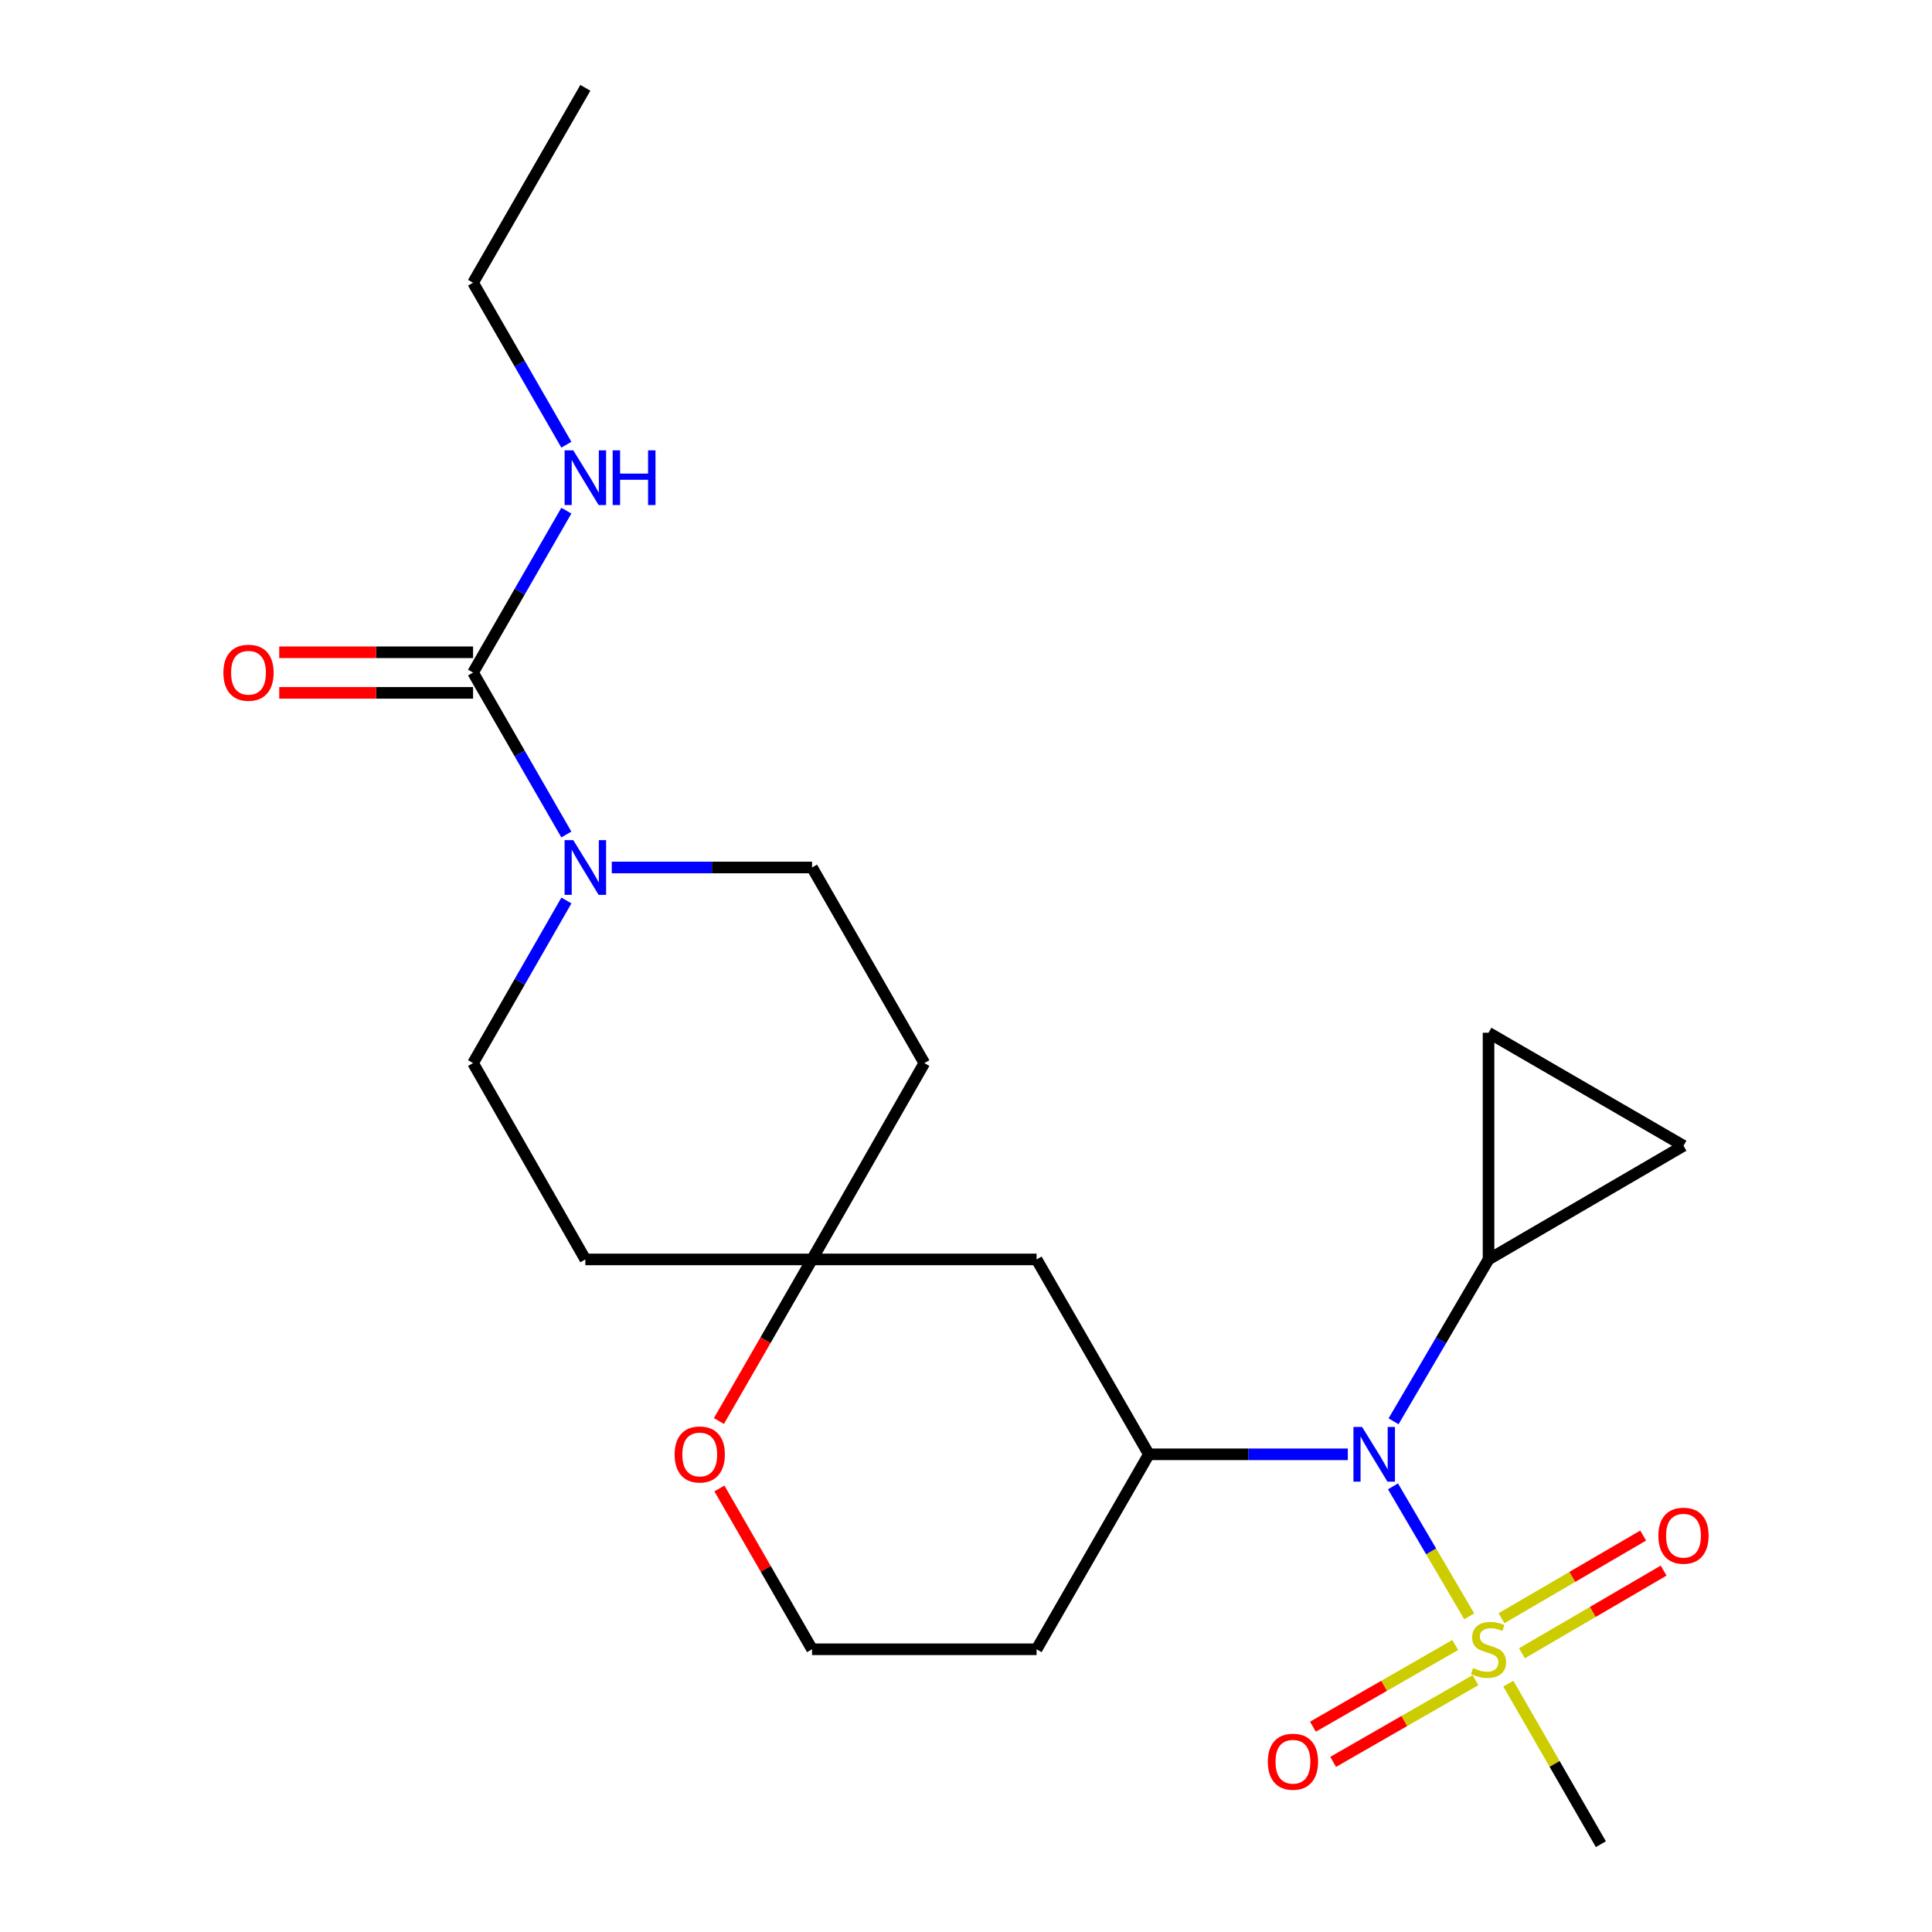 <?xml version='1.0' encoding='iso-8859-1'?>
<svg version='1.1' baseProfile='full'
              xmlns='http://www.w3.org/2000/svg'
                      xmlns:rdkit='http://www.rdkit.org/xml'
                      xmlns:xlink='http://www.w3.org/1999/xlink'
                  xml:space='preserve'
width='1000px' height='1000px' viewBox='0 0 1000 1000'>
<!-- END OF HEADER -->
<rect style='opacity:1.0;fill:#FFFFFF;stroke:none' width='1000' height='1000' x='0' y='0'> </rect>
<path class='bond-0' d='M 760.467,836.615 L 740.739,802.978' style='fill:none;fill-rule:evenodd;stroke:#CCCC00;stroke-width:6px;stroke-linecap:butt;stroke-linejoin:miter;stroke-opacity:1' />
<path class='bond-0' d='M 740.739,802.978 L 721.011,769.341' style='fill:none;fill-rule:evenodd;stroke:#0000FF;stroke-width:6px;stroke-linecap:butt;stroke-linejoin:miter;stroke-opacity:1' />
<path class='bond-9' d='M 753.237,851.441 L 716.404,872.587' style='fill:none;fill-rule:evenodd;stroke:#CCCC00;stroke-width:6px;stroke-linecap:butt;stroke-linejoin:miter;stroke-opacity:1' />
<path class='bond-9' d='M 716.404,872.587 L 679.572,893.733' style='fill:none;fill-rule:evenodd;stroke:#FF0000;stroke-width:6px;stroke-linecap:butt;stroke-linejoin:miter;stroke-opacity:1' />
<path class='bond-9' d='M 763.694,869.656 L 726.861,890.802' style='fill:none;fill-rule:evenodd;stroke:#CCCC00;stroke-width:6px;stroke-linecap:butt;stroke-linejoin:miter;stroke-opacity:1' />
<path class='bond-9' d='M 726.861,890.802 L 690.029,911.948' style='fill:none;fill-rule:evenodd;stroke:#FF0000;stroke-width:6px;stroke-linecap:butt;stroke-linejoin:miter;stroke-opacity:1' />
<path class='bond-10' d='M 787.756,855.73 L 824.423,834.339' style='fill:none;fill-rule:evenodd;stroke:#CCCC00;stroke-width:6px;stroke-linecap:butt;stroke-linejoin:miter;stroke-opacity:1' />
<path class='bond-10' d='M 824.423,834.339 L 861.091,812.948' style='fill:none;fill-rule:evenodd;stroke:#FF0000;stroke-width:6px;stroke-linecap:butt;stroke-linejoin:miter;stroke-opacity:1' />
<path class='bond-10' d='M 777.172,837.588 L 813.84,816.197' style='fill:none;fill-rule:evenodd;stroke:#CCCC00;stroke-width:6px;stroke-linecap:butt;stroke-linejoin:miter;stroke-opacity:1' />
<path class='bond-10' d='M 813.84,816.197 L 850.508,794.806' style='fill:none;fill-rule:evenodd;stroke:#FF0000;stroke-width:6px;stroke-linecap:butt;stroke-linejoin:miter;stroke-opacity:1' />
<path class='bond-19' d='M 780.717,871.451 L 804.662,912.998' style='fill:none;fill-rule:evenodd;stroke:#CCCC00;stroke-width:6px;stroke-linecap:butt;stroke-linejoin:miter;stroke-opacity:1' />
<path class='bond-19' d='M 804.662,912.998 L 828.608,954.545' style='fill:none;fill-rule:evenodd;stroke:#000000;stroke-width:6px;stroke-linecap:butt;stroke-linejoin:miter;stroke-opacity:1' />
<path class='bond-3' d='M 697.625,752.751 L 646.14,752.751' style='fill:none;fill-rule:evenodd;stroke:#0000FF;stroke-width:6px;stroke-linecap:butt;stroke-linejoin:miter;stroke-opacity:1' />
<path class='bond-3' d='M 646.14,752.751 L 594.655,752.751' style='fill:none;fill-rule:evenodd;stroke:#000000;stroke-width:6px;stroke-linecap:butt;stroke-linejoin:miter;stroke-opacity:1' />
<path class='bond-4' d='M 721.304,735.667 L 745.884,693.772' style='fill:none;fill-rule:evenodd;stroke:#0000FF;stroke-width:6px;stroke-linecap:butt;stroke-linejoin:miter;stroke-opacity:1' />
<path class='bond-4' d='M 745.884,693.772 L 770.464,651.877' style='fill:none;fill-rule:evenodd;stroke:#000000;stroke-width:6px;stroke-linecap:butt;stroke-linejoin:miter;stroke-opacity:1' />
<path class='bond-1' d='M 244.857,348.123 L 269,390.031' style='fill:none;fill-rule:evenodd;stroke:#000000;stroke-width:6px;stroke-linecap:butt;stroke-linejoin:miter;stroke-opacity:1' />
<path class='bond-1' d='M 269,390.031 L 293.143,431.938' style='fill:none;fill-rule:evenodd;stroke:#0000FF;stroke-width:6px;stroke-linecap:butt;stroke-linejoin:miter;stroke-opacity:1' />
<path class='bond-14' d='M 244.857,337.621 L 194.695,337.621' style='fill:none;fill-rule:evenodd;stroke:#000000;stroke-width:6px;stroke-linecap:butt;stroke-linejoin:miter;stroke-opacity:1' />
<path class='bond-14' d='M 194.695,337.621 L 144.533,337.621' style='fill:none;fill-rule:evenodd;stroke:#FF0000;stroke-width:6px;stroke-linecap:butt;stroke-linejoin:miter;stroke-opacity:1' />
<path class='bond-14' d='M 244.857,358.625 L 194.695,358.625' style='fill:none;fill-rule:evenodd;stroke:#000000;stroke-width:6px;stroke-linecap:butt;stroke-linejoin:miter;stroke-opacity:1' />
<path class='bond-14' d='M 194.695,358.625 L 144.533,358.625' style='fill:none;fill-rule:evenodd;stroke:#FF0000;stroke-width:6px;stroke-linecap:butt;stroke-linejoin:miter;stroke-opacity:1' />
<path class='bond-17' d='M 244.857,348.123 L 269,306.221' style='fill:none;fill-rule:evenodd;stroke:#000000;stroke-width:6px;stroke-linecap:butt;stroke-linejoin:miter;stroke-opacity:1' />
<path class='bond-17' d='M 269,306.221 L 293.142,264.32' style='fill:none;fill-rule:evenodd;stroke:#0000FF;stroke-width:6px;stroke-linecap:butt;stroke-linejoin:miter;stroke-opacity:1' />
<path class='bond-2' d='M 293.174,466.087 L 269.016,508.172' style='fill:none;fill-rule:evenodd;stroke:#0000FF;stroke-width:6px;stroke-linecap:butt;stroke-linejoin:miter;stroke-opacity:1' />
<path class='bond-2' d='M 269.016,508.172 L 244.857,550.256' style='fill:none;fill-rule:evenodd;stroke:#000000;stroke-width:6px;stroke-linecap:butt;stroke-linejoin:miter;stroke-opacity:1' />
<path class='bond-25' d='M 316.651,449.009 L 368.484,449.009' style='fill:none;fill-rule:evenodd;stroke:#0000FF;stroke-width:6px;stroke-linecap:butt;stroke-linejoin:miter;stroke-opacity:1' />
<path class='bond-25' d='M 368.484,449.009 L 420.316,449.009' style='fill:none;fill-rule:evenodd;stroke:#000000;stroke-width:6px;stroke-linecap:butt;stroke-linejoin:miter;stroke-opacity:1' />
<path class='bond-8' d='M 594.655,752.751 L 536.534,651.877' style='fill:none;fill-rule:evenodd;stroke:#000000;stroke-width:6px;stroke-linecap:butt;stroke-linejoin:miter;stroke-opacity:1' />
<path class='bond-18' d='M 594.655,752.751 L 536.534,853.66' style='fill:none;fill-rule:evenodd;stroke:#000000;stroke-width:6px;stroke-linecap:butt;stroke-linejoin:miter;stroke-opacity:1' />
<path class='bond-6' d='M 770.464,651.877 L 770.464,534.55' style='fill:none;fill-rule:evenodd;stroke:#000000;stroke-width:6px;stroke-linecap:butt;stroke-linejoin:miter;stroke-opacity:1' />
<path class='bond-7' d='M 770.464,651.877 L 871.373,593.044' style='fill:none;fill-rule:evenodd;stroke:#000000;stroke-width:6px;stroke-linecap:butt;stroke-linejoin:miter;stroke-opacity:1' />
<path class='bond-5' d='M 420.316,651.877 L 536.534,651.877' style='fill:none;fill-rule:evenodd;stroke:#000000;stroke-width:6px;stroke-linecap:butt;stroke-linejoin:miter;stroke-opacity:1' />
<path class='bond-15' d='M 420.316,651.877 L 478.437,550.256' style='fill:none;fill-rule:evenodd;stroke:#000000;stroke-width:6px;stroke-linecap:butt;stroke-linejoin:miter;stroke-opacity:1' />
<path class='bond-16' d='M 420.316,651.877 L 302.978,651.877' style='fill:none;fill-rule:evenodd;stroke:#000000;stroke-width:6px;stroke-linecap:butt;stroke-linejoin:miter;stroke-opacity:1' />
<path class='bond-24' d='M 420.316,651.877 L 396.215,693.699' style='fill:none;fill-rule:evenodd;stroke:#000000;stroke-width:6px;stroke-linecap:butt;stroke-linejoin:miter;stroke-opacity:1' />
<path class='bond-24' d='M 396.215,693.699 L 372.113,735.52' style='fill:none;fill-rule:evenodd;stroke:#FF0000;stroke-width:6px;stroke-linecap:butt;stroke-linejoin:miter;stroke-opacity:1' />
<path class='bond-23' d='M 770.464,534.55 L 871.373,593.044' style='fill:none;fill-rule:evenodd;stroke:#000000;stroke-width:6px;stroke-linecap:butt;stroke-linejoin:miter;stroke-opacity:1' />
<path class='bond-11' d='M 420.316,449.009 L 478.437,550.256' style='fill:none;fill-rule:evenodd;stroke:#000000;stroke-width:6px;stroke-linecap:butt;stroke-linejoin:miter;stroke-opacity:1' />
<path class='bond-12' d='M 244.857,550.256 L 302.978,651.877' style='fill:none;fill-rule:evenodd;stroke:#000000;stroke-width:6px;stroke-linecap:butt;stroke-linejoin:miter;stroke-opacity:1' />
<path class='bond-13' d='M 372.364,770.422 L 396.34,812.041' style='fill:none;fill-rule:evenodd;stroke:#FF0000;stroke-width:6px;stroke-linecap:butt;stroke-linejoin:miter;stroke-opacity:1' />
<path class='bond-13' d='M 396.34,812.041 L 420.316,853.66' style='fill:none;fill-rule:evenodd;stroke:#000000;stroke-width:6px;stroke-linecap:butt;stroke-linejoin:miter;stroke-opacity:1' />
<path class='bond-21' d='M 293.145,230.178 L 269.001,188.259' style='fill:none;fill-rule:evenodd;stroke:#0000FF;stroke-width:6px;stroke-linecap:butt;stroke-linejoin:miter;stroke-opacity:1' />
<path class='bond-21' d='M 269.001,188.259 L 244.857,146.34' style='fill:none;fill-rule:evenodd;stroke:#000000;stroke-width:6px;stroke-linecap:butt;stroke-linejoin:miter;stroke-opacity:1' />
<path class='bond-20' d='M 536.534,853.66 L 420.316,853.66' style='fill:none;fill-rule:evenodd;stroke:#000000;stroke-width:6px;stroke-linecap:butt;stroke-linejoin:miter;stroke-opacity:1' />
<path class='bond-22' d='M 244.857,146.34 L 302.978,45.455' style='fill:none;fill-rule:evenodd;stroke:#000000;stroke-width:6px;stroke-linecap:butt;stroke-linejoin:miter;stroke-opacity:1' />
<path  class='atom-0' d='M 762.464 863.38
Q 762.784 863.5, 764.104 864.06
Q 765.424 864.62, 766.864 864.98
Q 768.344 865.3, 769.784 865.3
Q 772.464 865.3, 774.024 864.02
Q 775.584 862.7, 775.584 860.42
Q 775.584 858.86, 774.784 857.9
Q 774.024 856.94, 772.824 856.42
Q 771.624 855.9, 769.624 855.3
Q 767.104 854.54, 765.584 853.82
Q 764.104 853.1, 763.024 851.58
Q 761.984 850.06, 761.984 847.5
Q 761.984 843.94, 764.384 841.74
Q 766.824 839.54, 771.624 839.54
Q 774.904 839.54, 778.624 841.1
L 777.704 844.18
Q 774.304 842.78, 771.744 842.78
Q 768.984 842.78, 767.464 843.94
Q 765.944 845.06, 765.984 847.02
Q 765.984 848.54, 766.744 849.46
Q 767.544 850.38, 768.664 850.9
Q 769.824 851.42, 771.744 852.02
Q 774.304 852.82, 775.824 853.62
Q 777.344 854.42, 778.424 856.06
Q 779.544 857.66, 779.544 860.42
Q 779.544 864.34, 776.904 866.46
Q 774.304 868.54, 769.944 868.54
Q 767.424 868.54, 765.504 867.98
Q 763.624 867.46, 761.384 866.54
L 762.464 863.38
' fill='#CCCC00'/>
<path  class='atom-1' d='M 705.021 738.591
L 714.301 753.591
Q 715.221 755.071, 716.701 757.751
Q 718.181 760.431, 718.261 760.591
L 718.261 738.591
L 722.021 738.591
L 722.021 766.911
L 718.141 766.911
L 708.181 750.511
Q 707.021 748.591, 705.781 746.391
Q 704.581 744.191, 704.221 743.511
L 704.221 766.911
L 700.541 766.911
L 700.541 738.591
L 705.021 738.591
' fill='#0000FF'/>
<path  class='atom-3' d='M 296.718 434.849
L 305.998 449.849
Q 306.918 451.329, 308.398 454.009
Q 309.878 456.689, 309.958 456.849
L 309.958 434.849
L 313.718 434.849
L 313.718 463.169
L 309.838 463.169
L 299.878 446.769
Q 298.718 444.849, 297.478 442.649
Q 296.278 440.449, 295.918 439.769
L 295.918 463.169
L 292.238 463.169
L 292.238 434.849
L 296.718 434.849
' fill='#0000FF'/>
<path  class='atom-10' d='M 656.228 911.86
Q 656.228 905.06, 659.588 901.26
Q 662.948 897.46, 669.228 897.46
Q 675.508 897.46, 678.868 901.26
Q 682.228 905.06, 682.228 911.86
Q 682.228 918.74, 678.828 922.66
Q 675.428 926.54, 669.228 926.54
Q 662.988 926.54, 659.588 922.66
Q 656.228 918.78, 656.228 911.86
M 669.228 923.34
Q 673.548 923.34, 675.868 920.46
Q 678.228 917.54, 678.228 911.86
Q 678.228 906.3, 675.868 903.5
Q 673.548 900.66, 669.228 900.66
Q 664.908 900.66, 662.548 903.46
Q 660.228 906.26, 660.228 911.86
Q 660.228 917.58, 662.548 920.46
Q 664.908 923.34, 669.228 923.34
' fill='#FF0000'/>
<path  class='atom-11' d='M 858.373 794.872
Q 858.373 788.072, 861.733 784.272
Q 865.093 780.472, 871.373 780.472
Q 877.653 780.472, 881.013 784.272
Q 884.373 788.072, 884.373 794.872
Q 884.373 801.752, 880.973 805.672
Q 877.573 809.552, 871.373 809.552
Q 865.133 809.552, 861.733 805.672
Q 858.373 801.792, 858.373 794.872
M 871.373 806.352
Q 875.693 806.352, 878.013 803.472
Q 880.373 800.552, 880.373 794.872
Q 880.373 789.312, 878.013 786.512
Q 875.693 783.672, 871.373 783.672
Q 867.053 783.672, 864.693 786.472
Q 862.373 789.272, 862.373 794.872
Q 862.373 800.592, 864.693 803.472
Q 867.053 806.352, 871.373 806.352
' fill='#FF0000'/>
<path  class='atom-14' d='M 349.184 752.831
Q 349.184 746.031, 352.544 742.231
Q 355.904 738.431, 362.184 738.431
Q 368.464 738.431, 371.824 742.231
Q 375.184 746.031, 375.184 752.831
Q 375.184 759.711, 371.784 763.631
Q 368.384 767.511, 362.184 767.511
Q 355.944 767.511, 352.544 763.631
Q 349.184 759.751, 349.184 752.831
M 362.184 764.311
Q 366.504 764.311, 368.824 761.431
Q 371.184 758.511, 371.184 752.831
Q 371.184 747.271, 368.824 744.471
Q 366.504 741.631, 362.184 741.631
Q 357.864 741.631, 355.504 744.431
Q 353.184 747.231, 353.184 752.831
Q 353.184 758.551, 355.504 761.431
Q 357.864 764.311, 362.184 764.311
' fill='#FF0000'/>
<path  class='atom-15' d='M 115.627 348.203
Q 115.627 341.403, 118.987 337.603
Q 122.347 333.803, 128.627 333.803
Q 134.907 333.803, 138.267 337.603
Q 141.627 341.403, 141.627 348.203
Q 141.627 355.083, 138.227 359.003
Q 134.827 362.883, 128.627 362.883
Q 122.387 362.883, 118.987 359.003
Q 115.627 355.123, 115.627 348.203
M 128.627 359.683
Q 132.947 359.683, 135.267 356.803
Q 137.627 353.883, 137.627 348.203
Q 137.627 342.643, 135.267 339.843
Q 132.947 337.003, 128.627 337.003
Q 124.307 337.003, 121.947 339.803
Q 119.627 342.603, 119.627 348.203
Q 119.627 353.923, 121.947 356.803
Q 124.307 359.683, 128.627 359.683
' fill='#FF0000'/>
<path  class='atom-18' d='M 296.718 233.089
L 305.998 248.089
Q 306.918 249.569, 308.398 252.249
Q 309.878 254.929, 309.958 255.089
L 309.958 233.089
L 313.718 233.089
L 313.718 261.409
L 309.838 261.409
L 299.878 245.009
Q 298.718 243.089, 297.478 240.889
Q 296.278 238.689, 295.918 238.009
L 295.918 261.409
L 292.238 261.409
L 292.238 233.089
L 296.718 233.089
' fill='#0000FF'/>
<path  class='atom-18' d='M 317.118 233.089
L 320.958 233.089
L 320.958 245.129
L 335.438 245.129
L 335.438 233.089
L 339.278 233.089
L 339.278 261.409
L 335.438 261.409
L 335.438 248.329
L 320.958 248.329
L 320.958 261.409
L 317.118 261.409
L 317.118 233.089
' fill='#0000FF'/>
</svg>
